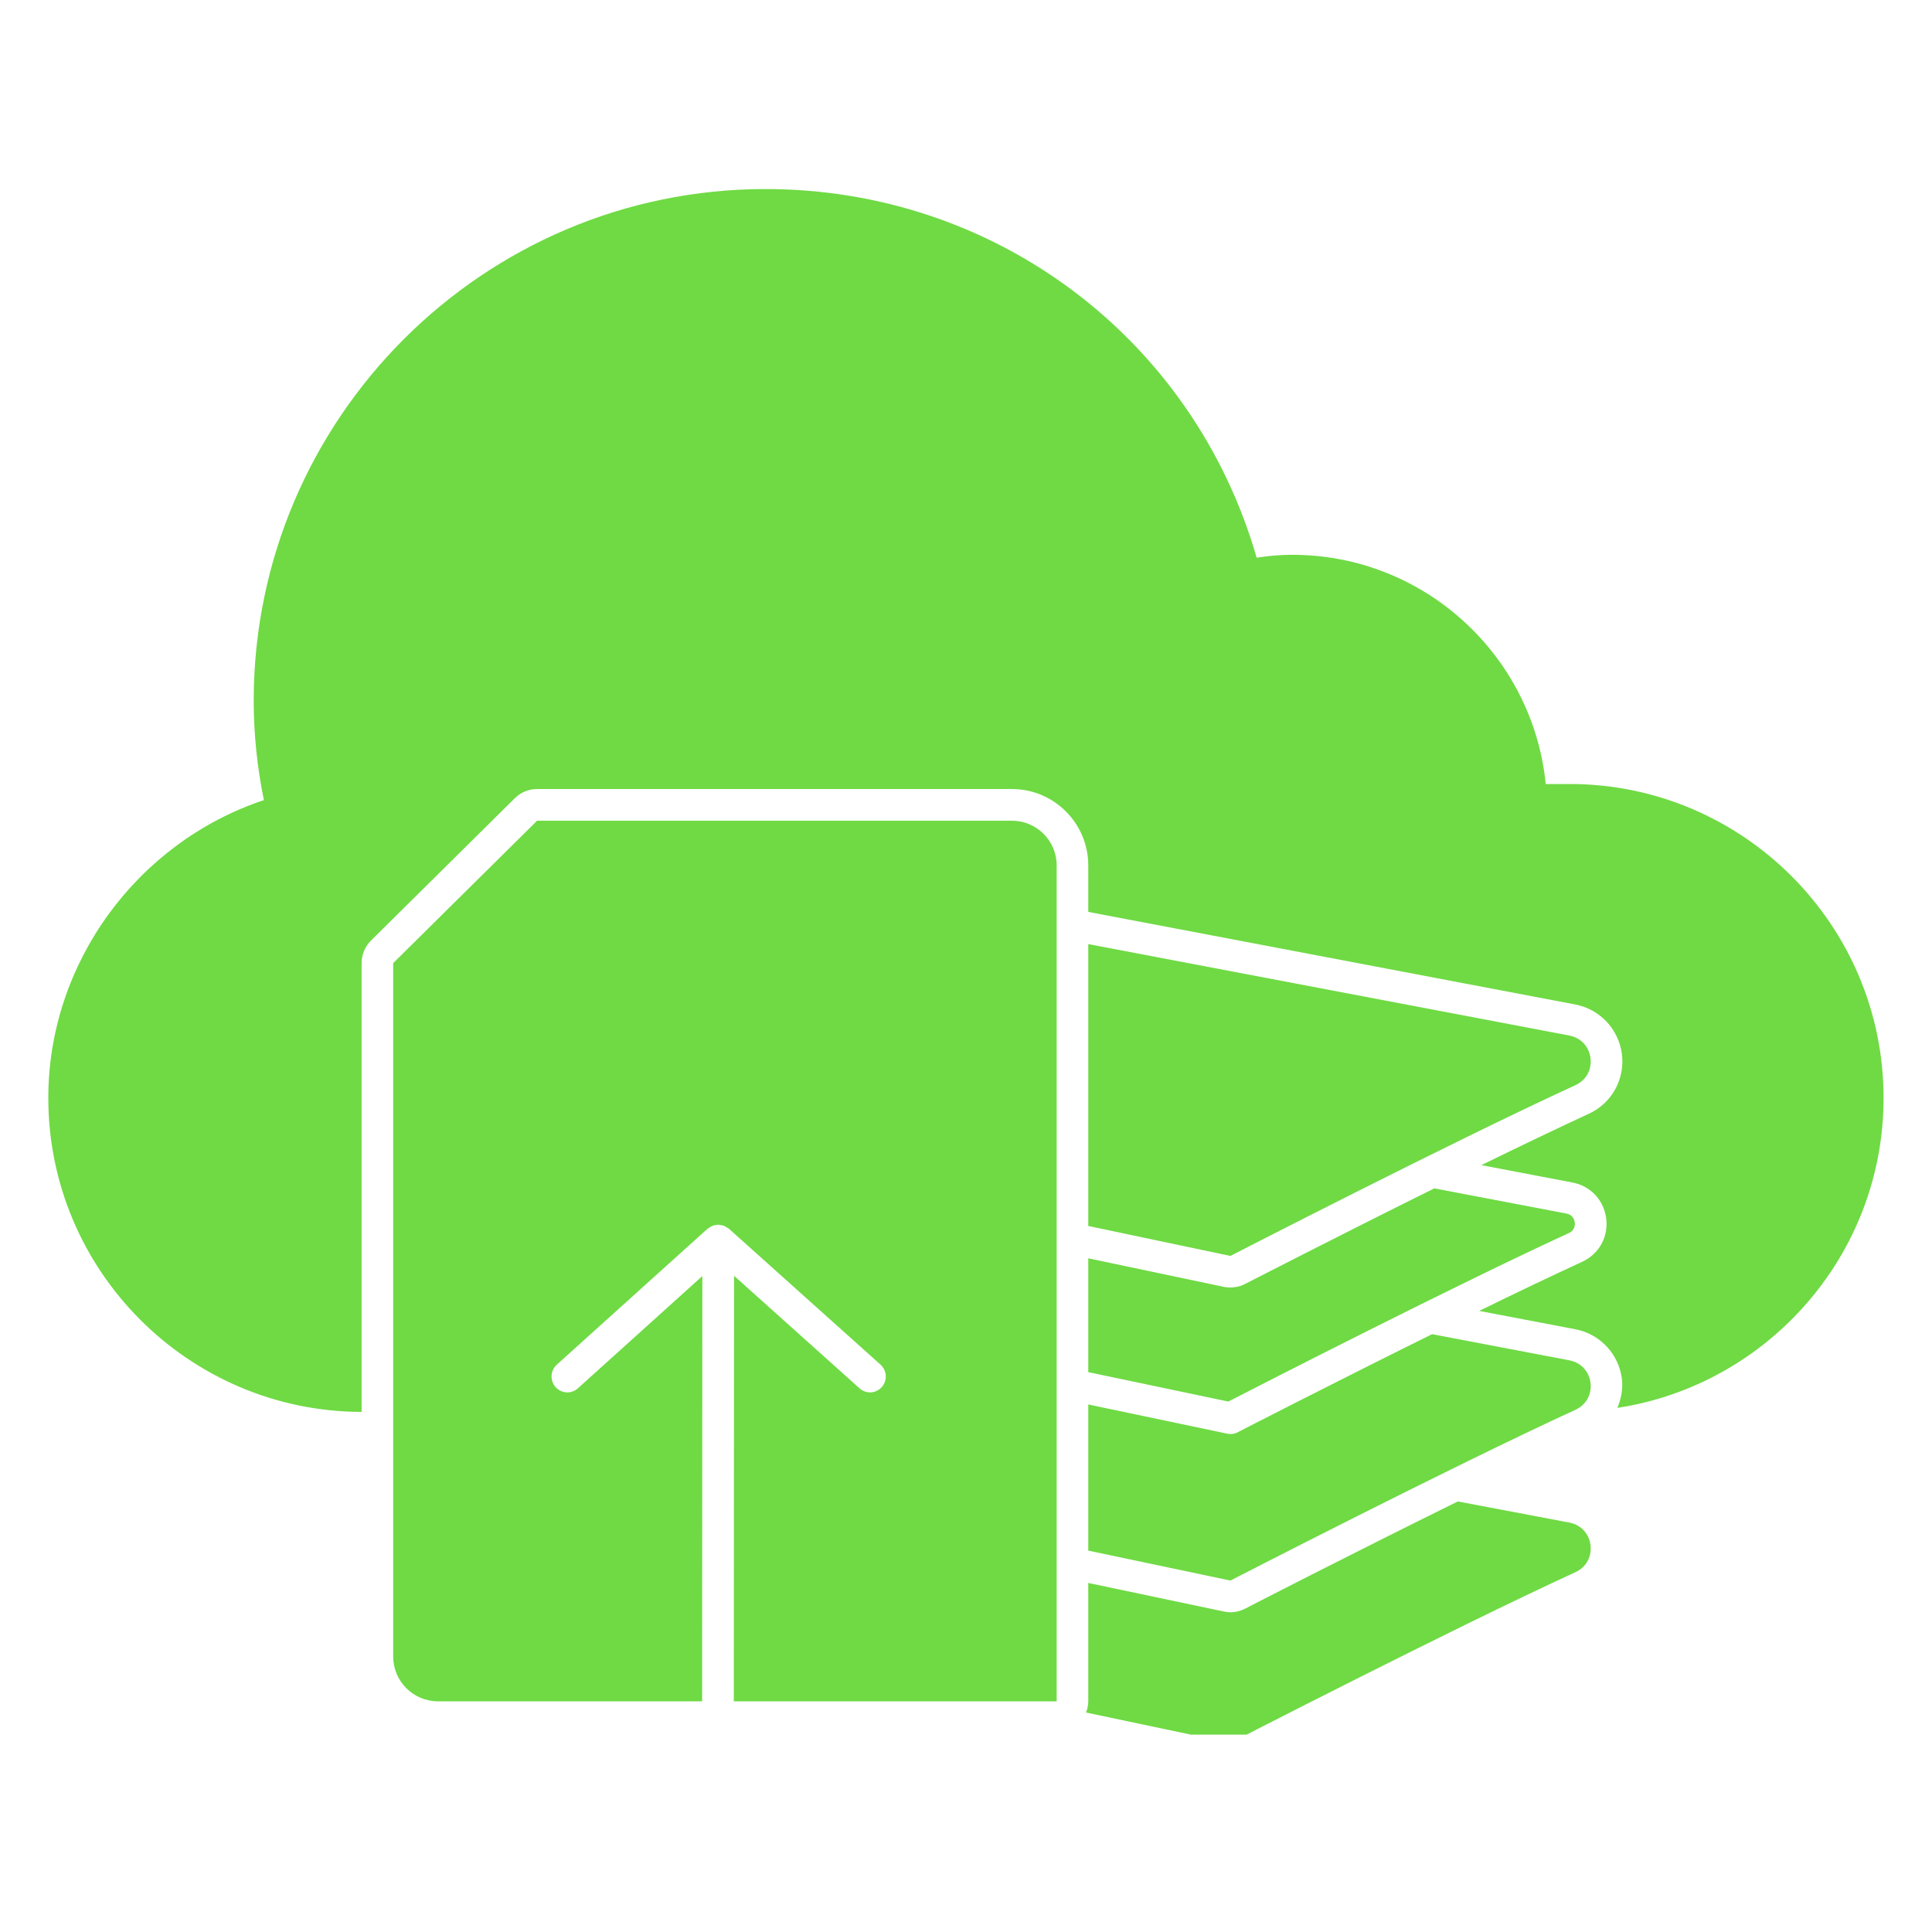<svg xmlns="http://www.w3.org/2000/svg" xmlns:xlink="http://www.w3.org/1999/xlink" width="80" zoomAndPan="magnify" viewBox="0 0 60 60" height="80" preserveAspectRatio="xMidYMid meet" version="1.0"><defs><clipPath id="163d946233"><path d="M 1.5 5.871 L 58.5 5.871 L 58.5 44 L 1.5 44 Z M 1.5 5.871 " clip-rule="nonzero"/></clipPath><clipPath id="cefe06fbd5"><path d="M 33 46 L 50 46 L 50 53.871 L 33 53.871 Z M 33 46 " clip-rule="nonzero"/></clipPath></defs><g clip-path="url(#163d946233)"><path fill="#6fda44" d="M 8.195 24.848 C 7.984 23.812 7.879 22.777 7.879 21.766 C 7.879 13.004 15.012 5.871 23.773 5.871 C 30.93 5.871 37.07 10.531 39.027 17.32 C 39.41 17.258 39.773 17.23 40.133 17.23 C 44.227 17.23 47.605 20.355 48.004 24.348 L 48.746 24.348 C 54.121 24.348 58.496 28.723 58.496 34.098 C 58.496 38.969 54.902 43.008 50.23 43.723 C 50.344 43.445 50.406 43.145 50.371 42.828 C 50.273 42.051 49.691 41.426 48.922 41.281 L 45.938 40.711 C 47.086 40.148 48.199 39.617 49.133 39.188 C 49.656 38.945 49.953 38.422 49.883 37.848 C 49.812 37.273 49.398 36.828 48.828 36.723 L 46.004 36.184 C 47.203 35.598 48.367 35.039 49.34 34.59 C 50.051 34.266 50.465 33.523 50.371 32.746 C 50.273 31.965 49.691 31.344 48.922 31.195 L 33.797 28.32 L 33.797 26.875 C 33.797 25.57 32.734 24.504 31.426 24.504 L 16.68 24.504 C 16.422 24.504 16.172 24.605 15.988 24.789 L 11.52 29.211 C 11.336 29.395 11.23 29.648 11.23 29.91 L 11.23 43.848 C 5.863 43.836 1.5 39.469 1.5 34.098 C 1.5 29.902 4.262 26.16 8.195 24.848 Z M 8.195 24.848 " fill-opacity="1" fill-rule="nonzero"/></g><g clip-path="url(#cefe06fbd5)"><path fill="#6fda44" d="M 48.93 48.824 C 45.043 50.609 38.211 54.129 38.211 54.129 L 33.727 53.184 C 33.77 53.074 33.797 52.961 33.797 52.836 L 33.797 49.16 L 38.008 50.047 C 38.078 50.062 38.145 50.07 38.211 50.07 C 38.367 50.07 38.523 50.031 38.664 49.961 C 38.711 49.934 41.992 48.246 45.273 46.629 L 48.738 47.285 C 49.516 47.434 49.648 48.492 48.93 48.824 Z M 48.93 48.824 " fill-opacity="1" fill-rule="nonzero"/></g><path fill="#6fda44" d="M 48.93 43.781 C 45.043 45.566 38.211 49.086 38.211 49.086 L 33.797 48.156 L 33.797 43.617 L 38.109 44.523 C 38.145 44.531 38.18 44.535 38.211 44.535 C 38.289 44.535 38.367 44.52 38.438 44.48 C 38.48 44.457 41.391 42.961 44.473 41.434 L 48.738 42.246 C 49.516 42.395 49.648 43.449 48.93 43.781 Z M 48.93 43.781 " fill-opacity="1" fill-rule="nonzero"/><path fill="#6fda44" d="M 48.906 37.965 C 48.914 38.035 48.914 38.207 48.723 38.293 C 45.195 39.914 39.184 42.992 38.145 43.527 L 33.797 42.613 L 33.797 39.078 L 38.008 39.965 C 38.078 39.98 38.145 39.984 38.211 39.984 C 38.367 39.984 38.523 39.949 38.664 39.875 C 38.707 39.855 41.52 38.406 44.543 36.906 L 48.645 37.688 C 48.859 37.727 48.898 37.91 48.906 37.965 Z M 48.906 37.965 " fill-opacity="1" fill-rule="nonzero"/><path fill="#6fda44" d="M 33.797 38.074 L 33.797 29.32 L 48.738 32.16 C 49.516 32.309 49.648 33.367 48.93 33.699 C 45.043 35.484 38.211 39.004 38.211 39.004 Z M 33.797 38.074 " fill-opacity="1" fill-rule="nonzero"/><path fill="#6fda44" d="M 13.602 52.836 C 12.836 52.836 12.211 52.215 12.211 51.445 L 12.211 29.91 L 16.68 25.488 L 31.426 25.488 C 32.191 25.488 32.816 26.109 32.816 26.875 L 32.816 52.836 L 22.789 52.836 L 22.797 39.621 L 26.691 43.113 C 26.785 43.199 26.902 43.242 27.02 43.242 C 27.152 43.242 27.285 43.188 27.383 43.078 C 27.566 42.875 27.547 42.566 27.348 42.383 L 22.633 38.156 C 22.613 38.137 22.59 38.133 22.566 38.117 C 22.543 38.102 22.516 38.082 22.488 38.07 C 22.457 38.059 22.422 38.051 22.387 38.047 C 22.359 38.043 22.336 38.035 22.309 38.035 C 22.273 38.035 22.238 38.043 22.203 38.051 C 22.176 38.055 22.148 38.059 22.125 38.07 C 22.094 38.082 22.062 38.102 22.035 38.121 C 22.016 38.137 21.992 38.141 21.977 38.156 L 17.289 42.383 C 17.09 42.566 17.074 42.875 17.254 43.078 C 17.352 43.184 17.484 43.242 17.621 43.242 C 17.738 43.242 17.855 43.199 17.949 43.113 L 21.812 39.629 L 21.805 52.836 C 21.805 52.836 13.602 52.836 13.602 52.836 Z M 13.602 52.836 " fill-opacity="1" fill-rule="nonzero"/></svg>